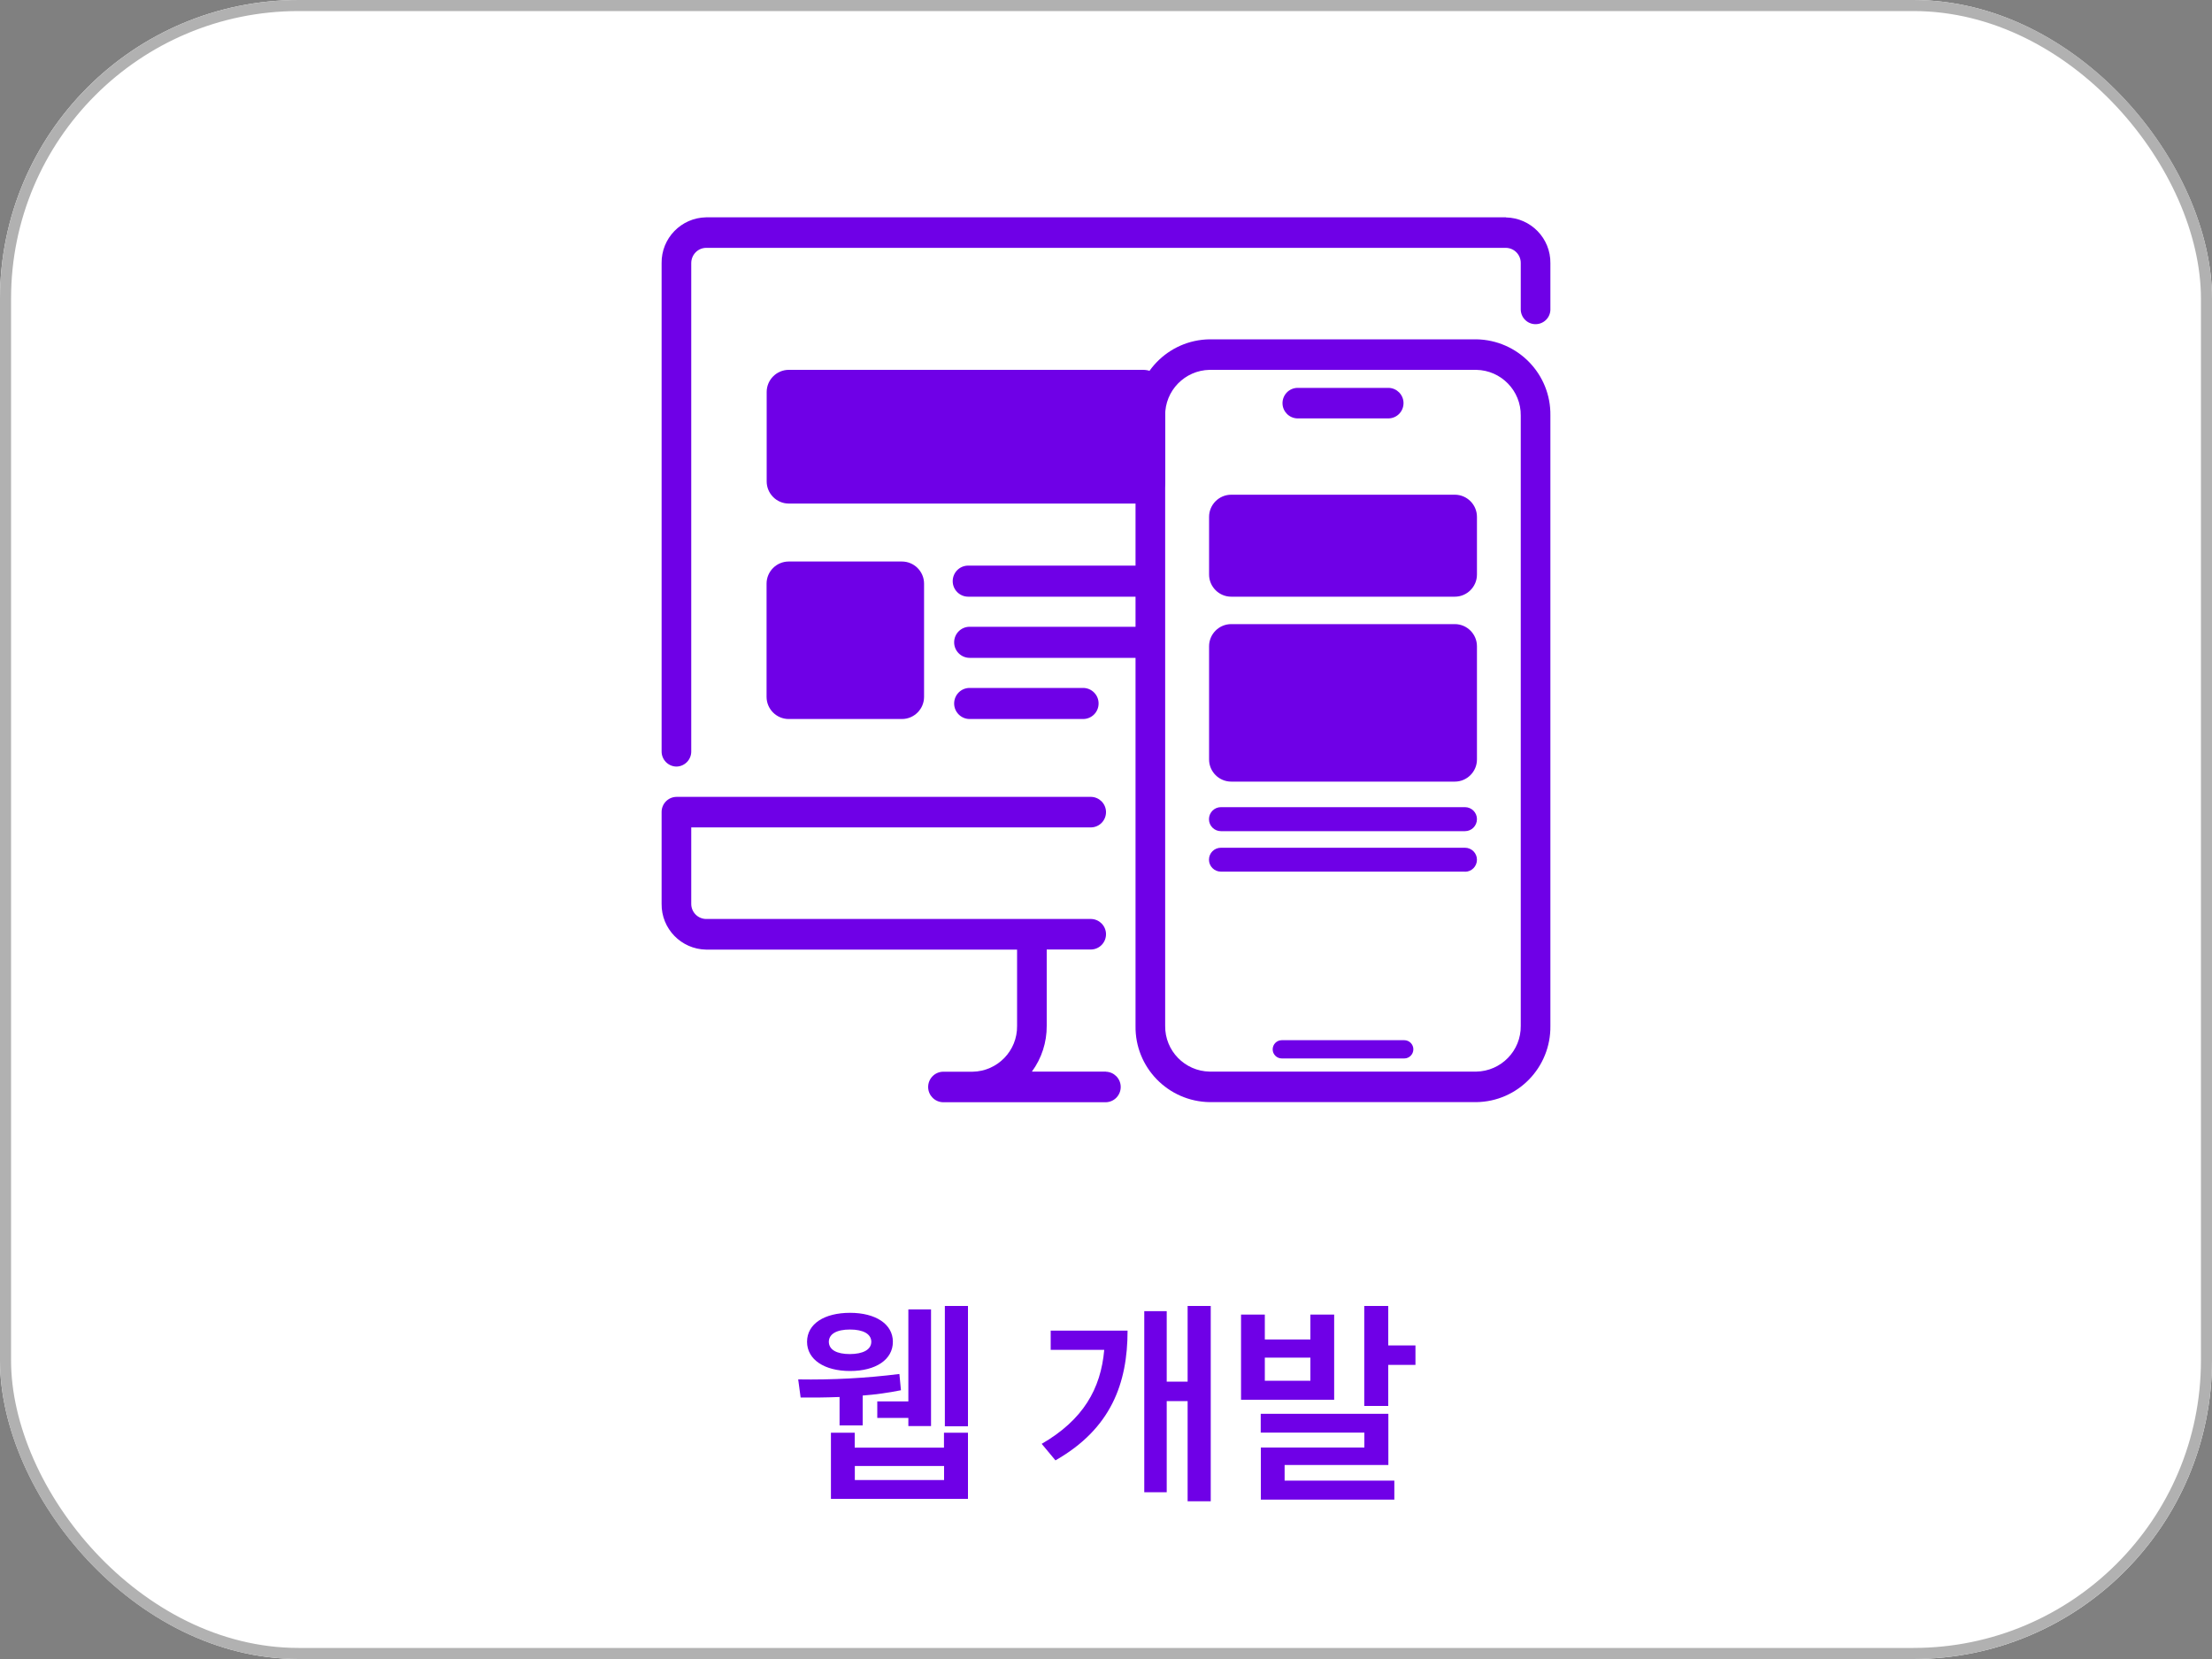 <?xml version="1.0" encoding="UTF-8"?>
<svg id="Layer_1" xmlns="http://www.w3.org/2000/svg" width="200" height="150" version="1.1" xmlns:xlink="http://www.w3.org/1999/xlink" viewBox="0 0 200 150">
  <rect x="0" y="0" width="200" height="150" fill="#808080" stroke="none"/>
  <!-- Generator: Adobe Illustrator 29.4.0, SVG Export Plug-In . SVG Version: 2.1.0 Build 152)  -->
  <defs>
    <style>
      .st0 {
        fill: #6f00e7;
      }

      .st1 {
        stroke: #b1b1b1;
      }

      .st1, .st2 {
        fill: none;
      }

      .st3 {
        fill: #fff;
      }

      .st4 {
        clip-path: url(#clippath);
      }
    </style>
    <clipPath id="clippath">
      <rect class="st2" x="59.82" y="19.65" width="80.35" height="80"/>
    </clipPath>
  </defs>
  <g id="_그룹_205" data-name="그룹_205">
    <g id="_사각형_38" data-name="사각형_38">
      <rect class="st3" width="200" height="150" rx="27" ry="27"/>
      <rect class="st1" x=".5" y=".5" width="199" height="149" rx="26.5" ry="26.5"/>
    </g>
    <path id="_패스_146" data-name="패스_146" class="st0" d="M87.52,118.08h-2.09v10.88h2.09v-10.88ZM72.17,124.72l.22,1.64c.98.01,2.21,0,3.52-.05v2.57h2.09v-2.7c1.16-.09,2.32-.25,3.46-.48l-.14-1.47c-3.03.38-6.09.54-9.14.49ZM72.97,121.32c0,1.6,1.56,2.64,3.89,2.64s3.87-1.03,3.87-2.64-1.57-2.62-3.87-2.62c-2.32,0-3.89.99-3.89,2.62h0ZM74.94,121.32c.01-.72.72-1.11,1.91-1.11s1.92.39,1.93,1.11c-.01.73-.77,1.1-1.93,1.11-1.19,0-1.9-.38-1.91-1.11h0ZM75.14,135.52h12.38v-5.98h-2.17v1.35h-8.07v-1.35h-2.15v5.98ZM77.29,133.82v-1.27h8.07v1.27h-8.07ZM79.32,128.2h2.81v.74h2.05v-10.55h-2.05v8.32h-2.81v1.48ZM109.47,118.08h-2.09v6.84h-1.89v-6.37h-2.03v16.37h2.03v-8.24h1.89v9.06h2.09v-17.66ZM94.18,130.54l1.25,1.5c5.02-2.86,6.52-6.96,6.52-11.73h-6.95v1.74h4.84c-.31,3.53-1.91,6.33-5.66,8.5ZM114.36,118.86h-2.15v7.7h8.42v-7.7h-2.15v2.25h-4.12v-2.25ZM113.98,129.53h9.38v1.35h-9.36v4.71h12.07v-1.72h-9.92v-1.41h9.38v-4.63h-11.54v1.7ZM114.36,124.84v-2.09h4.12v2.09h-4.12ZM123.35,127.12h2.17v-3.71h2.46v-1.76h-2.46v-3.57h-2.17v9.04Z"/>
    <g id="_그룹_55" data-name="그룹_55">
      <g class="st4">
        <g id="_그룹_54" data-name="그룹_54">
          <path id="_패스_90" data-name="패스_90" class="st0" d="M103.36,45.53h-32.04c-1.1,0-2-.9-2-2v-8.09c0-1.1.9-2,2-2h32.04c1.1,0,2,.9,2,2v8.09c0,1.1-.9,2-2,2"/>
          <path id="_패스_91" data-name="패스_91" class="st0" d="M131.54,53.95h-20.22c-1.1,0-2-.9-2-2v-5.22c0-1.1.9-2,2-2h20.22c1.1,0,2,.9,2,2v5.22c0,1.1-.9,2-2,2"/>
          <path id="_패스_92" data-name="패스_92" class="st0" d="M81.55,65.01h-10.24c-1.1,0-2-.9-2-2v-10.24c0-1.1.9-2,2-2h10.24c1.1,0,2,.9,2,2v10.24c0,1.1-.9,2-2,2"/>
          <path id="_패스_93" data-name="패스_93" class="st0" d="M131.54,70.67h-20.22c-1.1,0-2-.9-2-2v-10.24c0-1.1.9-2,2-2h20.22c1.1,0,2,.9,2,2v10.24c0,1.1-.9,2-2,2"/>
          <path id="_패스_94" data-name="패스_94" class="st0" d="M136.16,19.65H63.84c-2.25.04-4.05,1.89-4.02,4.14v44.14c-.01.75.59,1.37,1.34,1.38.75-.01,1.35-.63,1.34-1.38V23.79c0-.75.59-1.37,1.34-1.38h72.32c.75.01,1.35.63,1.34,1.38v4.14c-.02.74.56,1.36,1.3,1.38.74.02,1.36-.56,1.38-1.3,0-.02,0-.05,0-.07v-4.14c.03-2.25-1.77-4.1-4.02-4.14"/>
          <path id="_패스_95" data-name="패스_95" class="st0" d="M100,96.89h-6.7c.88-1.2,1.35-2.65,1.34-4.14v-6.9h4.02c.76-.02,1.36-.65,1.34-1.42-.02-.73-.61-1.32-1.34-1.34h-34.82c-.75-.01-1.35-.63-1.34-1.38v-6.9h36.16c.76-.02,1.36-.65,1.34-1.42-.02-.73-.61-1.32-1.34-1.34h-37.5c-.75.01-1.35.63-1.34,1.38,0,0,0,0,0,.01v8.28c-.03,2.25,1.77,4.1,4.02,4.14h28.12v6.9c.03,2.25-1.77,4.1-4.02,4.14h-2.68c-.76.02-1.36.65-1.34,1.42.02.73.61,1.32,1.34,1.34h14.73c.76-.02,1.36-.65,1.34-1.42-.02-.73-.61-1.32-1.34-1.34"/>
          <path id="_패스_96" data-name="패스_96" class="st0" d="M125.56,35.07h-8.26c-.76.02-1.36.65-1.34,1.42.02.73.61,1.32,1.34,1.34h8.26c.76-.02,1.36-.65,1.34-1.42-.02-.73-.61-1.32-1.34-1.34"/>
          <path id="_패스_97" data-name="패스_97" class="st0" d="M133.48,30.68h-24.11c-3.76.05-6.75,3.14-6.7,6.9h0v55.17c-.06,3.76,2.94,6.84,6.7,6.9,0,0,0,0,0,0h24.11c3.76-.05,6.75-3.14,6.7-6.9,0,0,0,0,0,0v-55.17c.06-3.76-2.94-6.84-6.7-6.9,0,0,0,0,0,0M137.5,92.75c.03,2.25-1.77,4.1-4.02,4.14h-24.11c-2.25-.04-4.05-1.89-4.02-4.14v-55.17c-.03-2.25,1.77-4.1,4.02-4.14h24.11c2.25.04,4.05,1.89,4.02,4.14v55.17Z"/>
          <path id="_패스_98" data-name="패스_98" class="st0" d="M126.97,95.7h-11.08c-.45,0-.82-.37-.82-.82h0c0-.46.37-.83.82-.83h11.08c.45,0,.82.37.82.82h0c0,.46-.37.83-.82.83"/>
          <path id="_패스_99" data-name="패스_99" class="st0" d="M132.46,75.15h-22.07c-.59,0-1.08-.48-1.08-1.08h0c0-.6.48-1.09,1.08-1.09h22.07c.59,0,1.08.48,1.08,1.08h0c0,.6-.48,1.09-1.08,1.09"/>
          <path id="_패스_100" data-name="패스_100" class="st0" d="M97.93,65.01h-10.26c-.77,0-1.4-.63-1.4-1.4h0c0-.79.63-1.41,1.4-1.41h10.26c.77,0,1.4.63,1.4,1.4h0c0,.79-.63,1.41-1.4,1.41h0"/>
          <path id="_패스_101" data-name="패스_101" class="st0" d="M102.92,59.48h-15.25c-.77,0-1.4-.63-1.4-1.4h0c0-.79.63-1.41,1.4-1.41h15.25c.77,0,1.4.63,1.4,1.4h0c0,.79-.63,1.41-1.4,1.41h0"/>
          <path id="_패스_102" data-name="패스_102" class="st0" d="M102.79,53.95h-15.25c-.77,0-1.4-.63-1.4-1.4h0c0-.79.63-1.41,1.4-1.41h15.25c.77,0,1.4.63,1.4,1.4h0c0,.79-.63,1.41-1.4,1.41h0"/>
          <path id="_패스_103" data-name="패스_103" class="st0" d="M132.46,78.81h-22.07c-.59,0-1.08-.48-1.08-1.08h0c0-.6.48-1.08,1.08-1.08h22.07c.59,0,1.08.48,1.08,1.08h0c0,.6-.48,1.09-1.08,1.09"/>
        </g>
      </g>
    </g>
  </g>
</svg>
